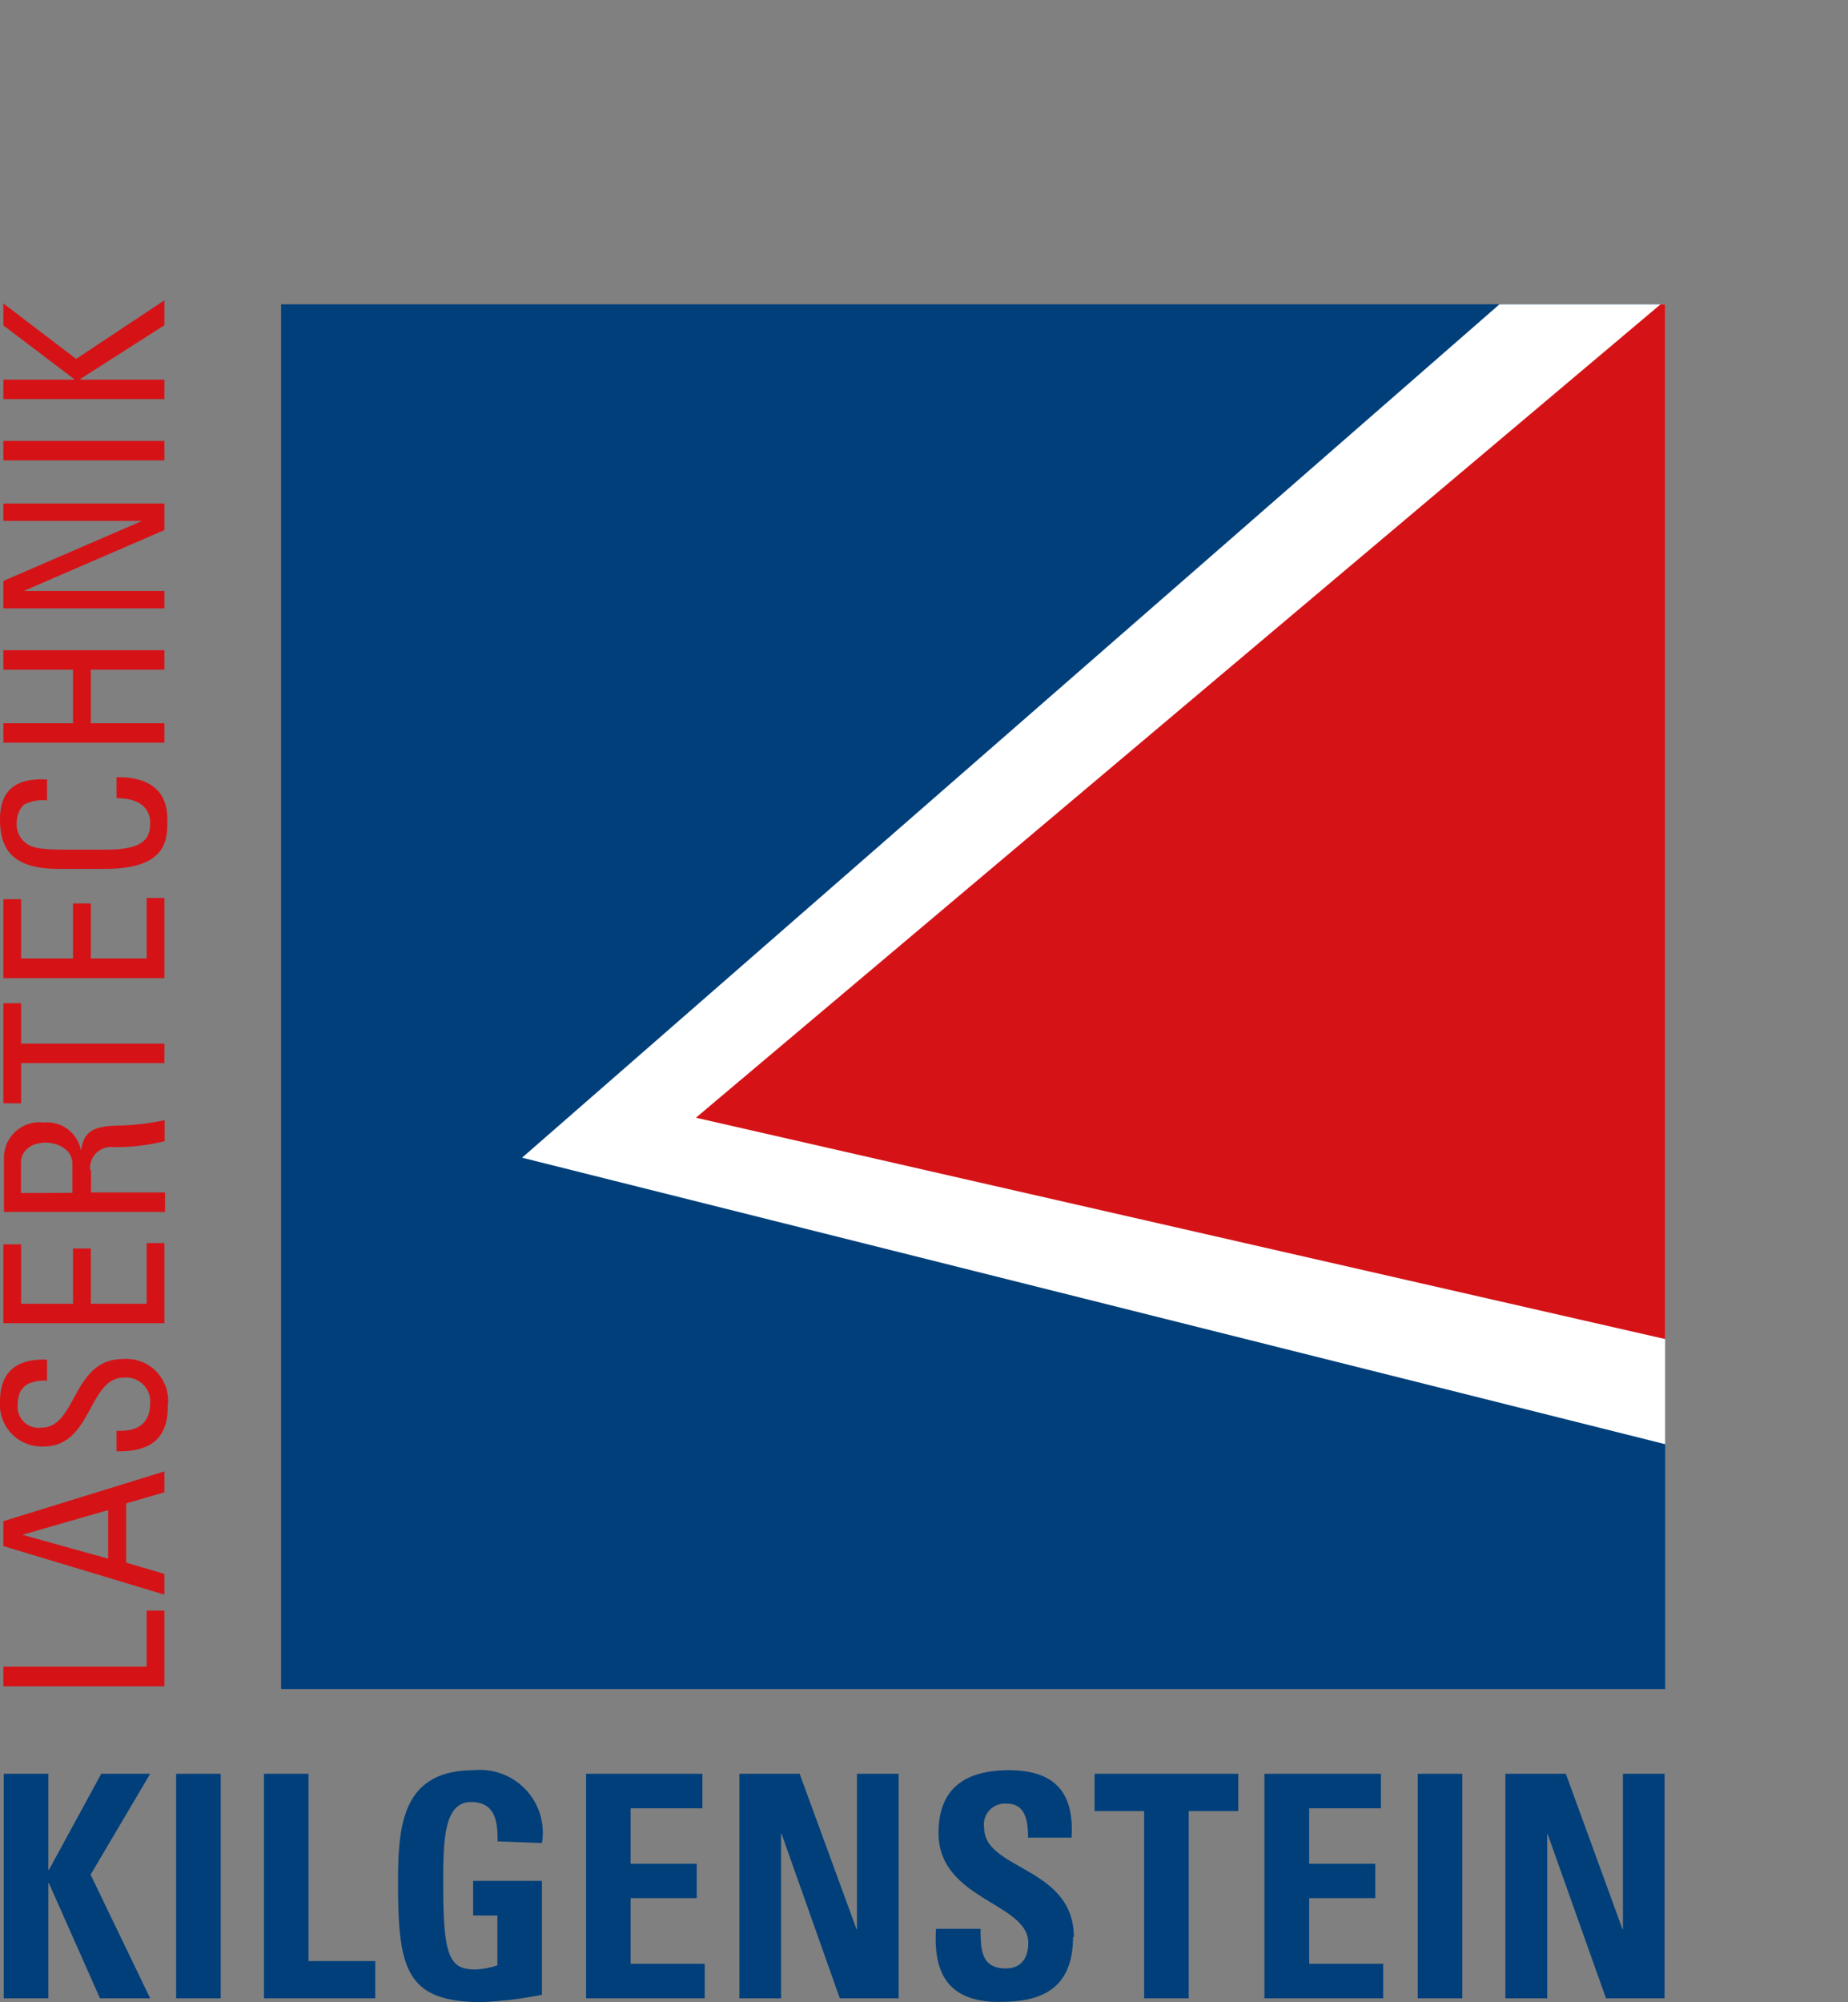 <svg id="Ebene_1" data-name="Ebene 1" xmlns="http://www.w3.org/2000/svg" xmlns:xlink="http://www.w3.org/1999/xlink" viewBox="0 0 88.35 95.67"><rect x="0" y="0" width="88.35" height="95.67" fill="#808080" stroke="none"/><defs><style>.cls-1{fill:none;}.cls-2{fill:#003f7a;}.cls-3,.cls-4{fill:#d51317;}.cls-4{fill-rule:evenodd;}.cls-5{clip-path:url(#clip-path);}.cls-6{fill:#fff;}</style><clipPath id="clip-path" transform="translate(-920 -485.65)"><polygon class="cls-1" points="933.44 500.19 933.44 566.37 999.61 566.37 999.61 500.19 933.44 500.19 933.44 500.19"/></clipPath></defs><polygon class="cls-2" points="2.34 89.35 2.31 89.35 2.31 84.76 0.18 84.76 0.18 95.49 2.31 95.49 2.31 89.99 2.34 89.99 4.78 95.49 7.18 95.49 4.33 89.58 7.18 84.76 4.84 84.76 2.34 89.35 2.34 89.35"/><polygon class="cls-2" points="10.55 95.49 10.55 84.76 8.42 84.76 8.42 95.49 10.55 95.49 10.55 95.49"/><polygon class="cls-2" points="17.94 95.49 17.94 93.71 14.75 93.71 14.75 84.76 12.62 84.76 12.62 95.49 17.94 95.49 17.94 95.49"/><path class="cls-2" d="M945.91,573.72a3,3,0,0,0-3.26-3.48c-3.49,0-3.62,2.75-3.62,5.45,0,4.07.41,5.63,4,5.63a18.6,18.6,0,0,0,2.88-.35v-5.44h-3.29v1.65h1.16v2.38a3.49,3.49,0,0,1-1.06.2c-1.22,0-1.53-.59-1.53-4,0-2.08,0-4,1.33-4,1.13,0,1.28.88,1.27,1.88Z" transform="translate(-920 -485.65)"/><polygon class="cls-2" points="33.69 95.49 33.69 93.84 30.15 93.84 30.15 90.7 33.31 90.7 33.31 89.06 30.15 89.06 30.15 86.41 33.58 86.41 33.58 84.76 28.02 84.76 28.02 95.49 33.69 95.49 33.69 95.49"/><polygon class="cls-2" points="37.34 95.49 37.34 87.64 37.37 87.64 40.15 95.49 42.96 95.49 42.96 84.76 40.97 84.76 40.97 92.19 40.95 92.19 38.23 84.76 35.35 84.76 35.35 95.49 37.34 95.49 37.34 95.49"/><path class="cls-2" d="M971.34,578.22c0-3.38-4.29-3.2-4.29-5.23a1,1,0,0,1,1.1-1.15c.87,0,1,.82,1,1.62h2.08c.14-2.24-.89-3.22-3-3.22-2.59,0-3.36,1.34-3.36,3,0,3.2,4.29,3.32,4.29,5.25,0,.73-.35,1.22-1.07,1.22-1.17,0-1.21-.86-1.21-1.89h-2.13c-.12,1.86.38,3.49,3,3.49,1.62,0,3.55-.32,3.55-3.1Z" transform="translate(-920 -485.65)"/><polygon class="cls-2" points="52.33 84.76 52.33 86.54 54.7 86.54 54.7 95.49 56.83 95.49 56.83 86.54 59.2 86.54 59.2 84.76 52.33 84.76 52.33 84.76"/><polygon class="cls-2" points="66.13 95.49 66.13 93.84 62.59 93.84 62.59 90.7 65.75 90.7 65.75 89.06 62.59 89.06 62.59 86.41 66.02 86.41 66.02 84.76 60.45 84.76 60.45 95.49 66.13 95.49 66.13 95.49"/><polygon class="cls-2" points="69.91 95.49 69.91 84.76 67.78 84.76 67.78 95.49 69.91 95.49 69.91 95.49"/><polygon class="cls-2" points="73.97 95.49 73.97 87.64 73.99 87.64 76.78 95.49 79.58 95.49 79.58 84.76 77.59 84.76 77.59 92.19 77.57 92.19 74.86 84.76 71.97 84.76 71.97 95.49 73.97 95.49 73.97 95.49"/><polygon class="cls-3" points="7.86 76.96 7.01 76.96 7.01 79.64 0.16 79.64 0.16 80.58 7.86 80.58 7.86 76.96 7.86 76.96"/><path class="cls-4" d="M927.86,561.86v-1l-1.83-.54v-2.83l1.83-.53v-1l-7.7,2.38v1.19l7.7,2.32Zm-2.69-4.07v2.34l-4.1-1.14v0l4.1-1.18Z" transform="translate(-920 -485.65)"/><path class="cls-3" d="M925.57,555c.74,0,2.47,0,2.45-2.14a2,2,0,0,0-2.14-2.27c-2.44,0-2.2,3.28-3.9,3.28a1,1,0,0,1-1.13-1.12c0-.88.56-1.14,1.4-1.13v-1c-1.57-.06-2.25.69-2.25,2a2,2,0,0,0,2.09,2.15c2.32,0,2.12-3.29,3.83-3.29a1.15,1.15,0,0,1,1.25,1.31c0,.6-.33,1.23-1.38,1.23h-.22V555Z" transform="translate(-920 -485.65)"/><polygon class="cls-3" points="7.86 59.4 7.01 59.4 7.01 62.3 4.34 62.3 4.34 59.66 3.49 59.66 3.49 62.3 1.01 62.3 1.01 59.46 0.16 59.46 0.16 63.23 7.86 63.23 7.86 59.4 7.86 59.4"/><path class="cls-4" d="M921,542.66v-1.41c0-.72.62-1,1.18-1s1.28.32,1.28,1v1.4Zm3.31-1.09a1,1,0,0,1,1-1.11,9.34,9.34,0,0,0,2.56-.28v-1a12.35,12.35,0,0,1-2,.25c-1.55,0-1.85.35-2,1.2h0a1.64,1.64,0,0,0-1.76-1.34,1.7,1.7,0,0,0-1.92,1.75v2.52h7.7v-.93h-3.54v-1.09Z" transform="translate(-920 -485.65)"/><polygon class="cls-3" points="0.16 52.72 1.01 52.72 1.01 50.8 7.86 50.8 7.86 49.87 1.01 49.87 1.01 47.94 0.16 47.94 0.16 52.72 0.16 52.72"/><polygon class="cls-3" points="7.86 42.91 7.01 42.91 7.01 45.8 4.34 45.8 4.34 43.17 3.49 43.17 3.49 45.8 1.01 45.8 1.01 42.97 0.16 42.97 0.16 46.74 7.86 46.74 7.86 42.91 7.86 42.91"/><path class="cls-3" d="M922.28,522.9c-1.49-.09-2.28.47-2.28,1.91s.62,2.36,2.8,2.36H925c3,0,3-1.4,3-2.32,0-.47,0-2.1-2.43-2.06v1c1.5,0,1.61.87,1.61,1.16,0,.71-.22,1.3-2.11,1.3H923c-1.32,0-1.52-.18-1.6-.21a1.12,1.12,0,0,1-.6-1.1,1.23,1.23,0,0,1,.33-.83,1.91,1.91,0,0,1,1.12-.21v-1Z" transform="translate(-920 -485.65)"/><polygon class="cls-3" points="7.86 34.56 4.34 34.56 4.34 32 7.86 32 7.86 31.07 0.16 31.07 0.16 32 3.49 32 3.49 34.56 0.16 34.56 0.16 35.49 7.86 35.49 7.86 34.56 7.86 34.56"/><polygon class="cls-3" points="0.16 24.89 6.75 24.89 6.75 24.91 0.16 27.76 0.16 29.07 7.86 29.07 7.86 28.24 1.18 28.24 1.18 28.22 7.86 25.33 7.86 24.06 0.16 24.06 0.16 24.89 0.16 24.89"/><polygon class="cls-3" points="0.16 21.07 0.16 22 7.86 22 7.86 21.07 0.16 21.07 0.16 21.07"/><polygon class="cls-3" points="7.86 18.14 3.84 18.14 3.84 18.11 7.86 15.54 7.86 14.35 3.64 17.15 0.16 14.5 0.16 15.55 3.54 18.11 3.54 18.14 0.16 18.14 0.16 19.07 7.86 19.07 7.86 18.14 7.86 18.14"/><polygon class="cls-2" points="13.44 14.54 13.44 80.71 79.61 80.71 79.61 14.54 13.44 14.54 13.44 14.54"/><g class="cls-5"><polygon class="cls-6" points="88.35 0 24.96 55.32 82.68 69.78 88.35 0 88.35 0"/><polygon class="cls-3" points="80.02 14.01 33.27 53.41 80.02 64.08 80.02 14.01 80.02 14.01"/></g></svg>